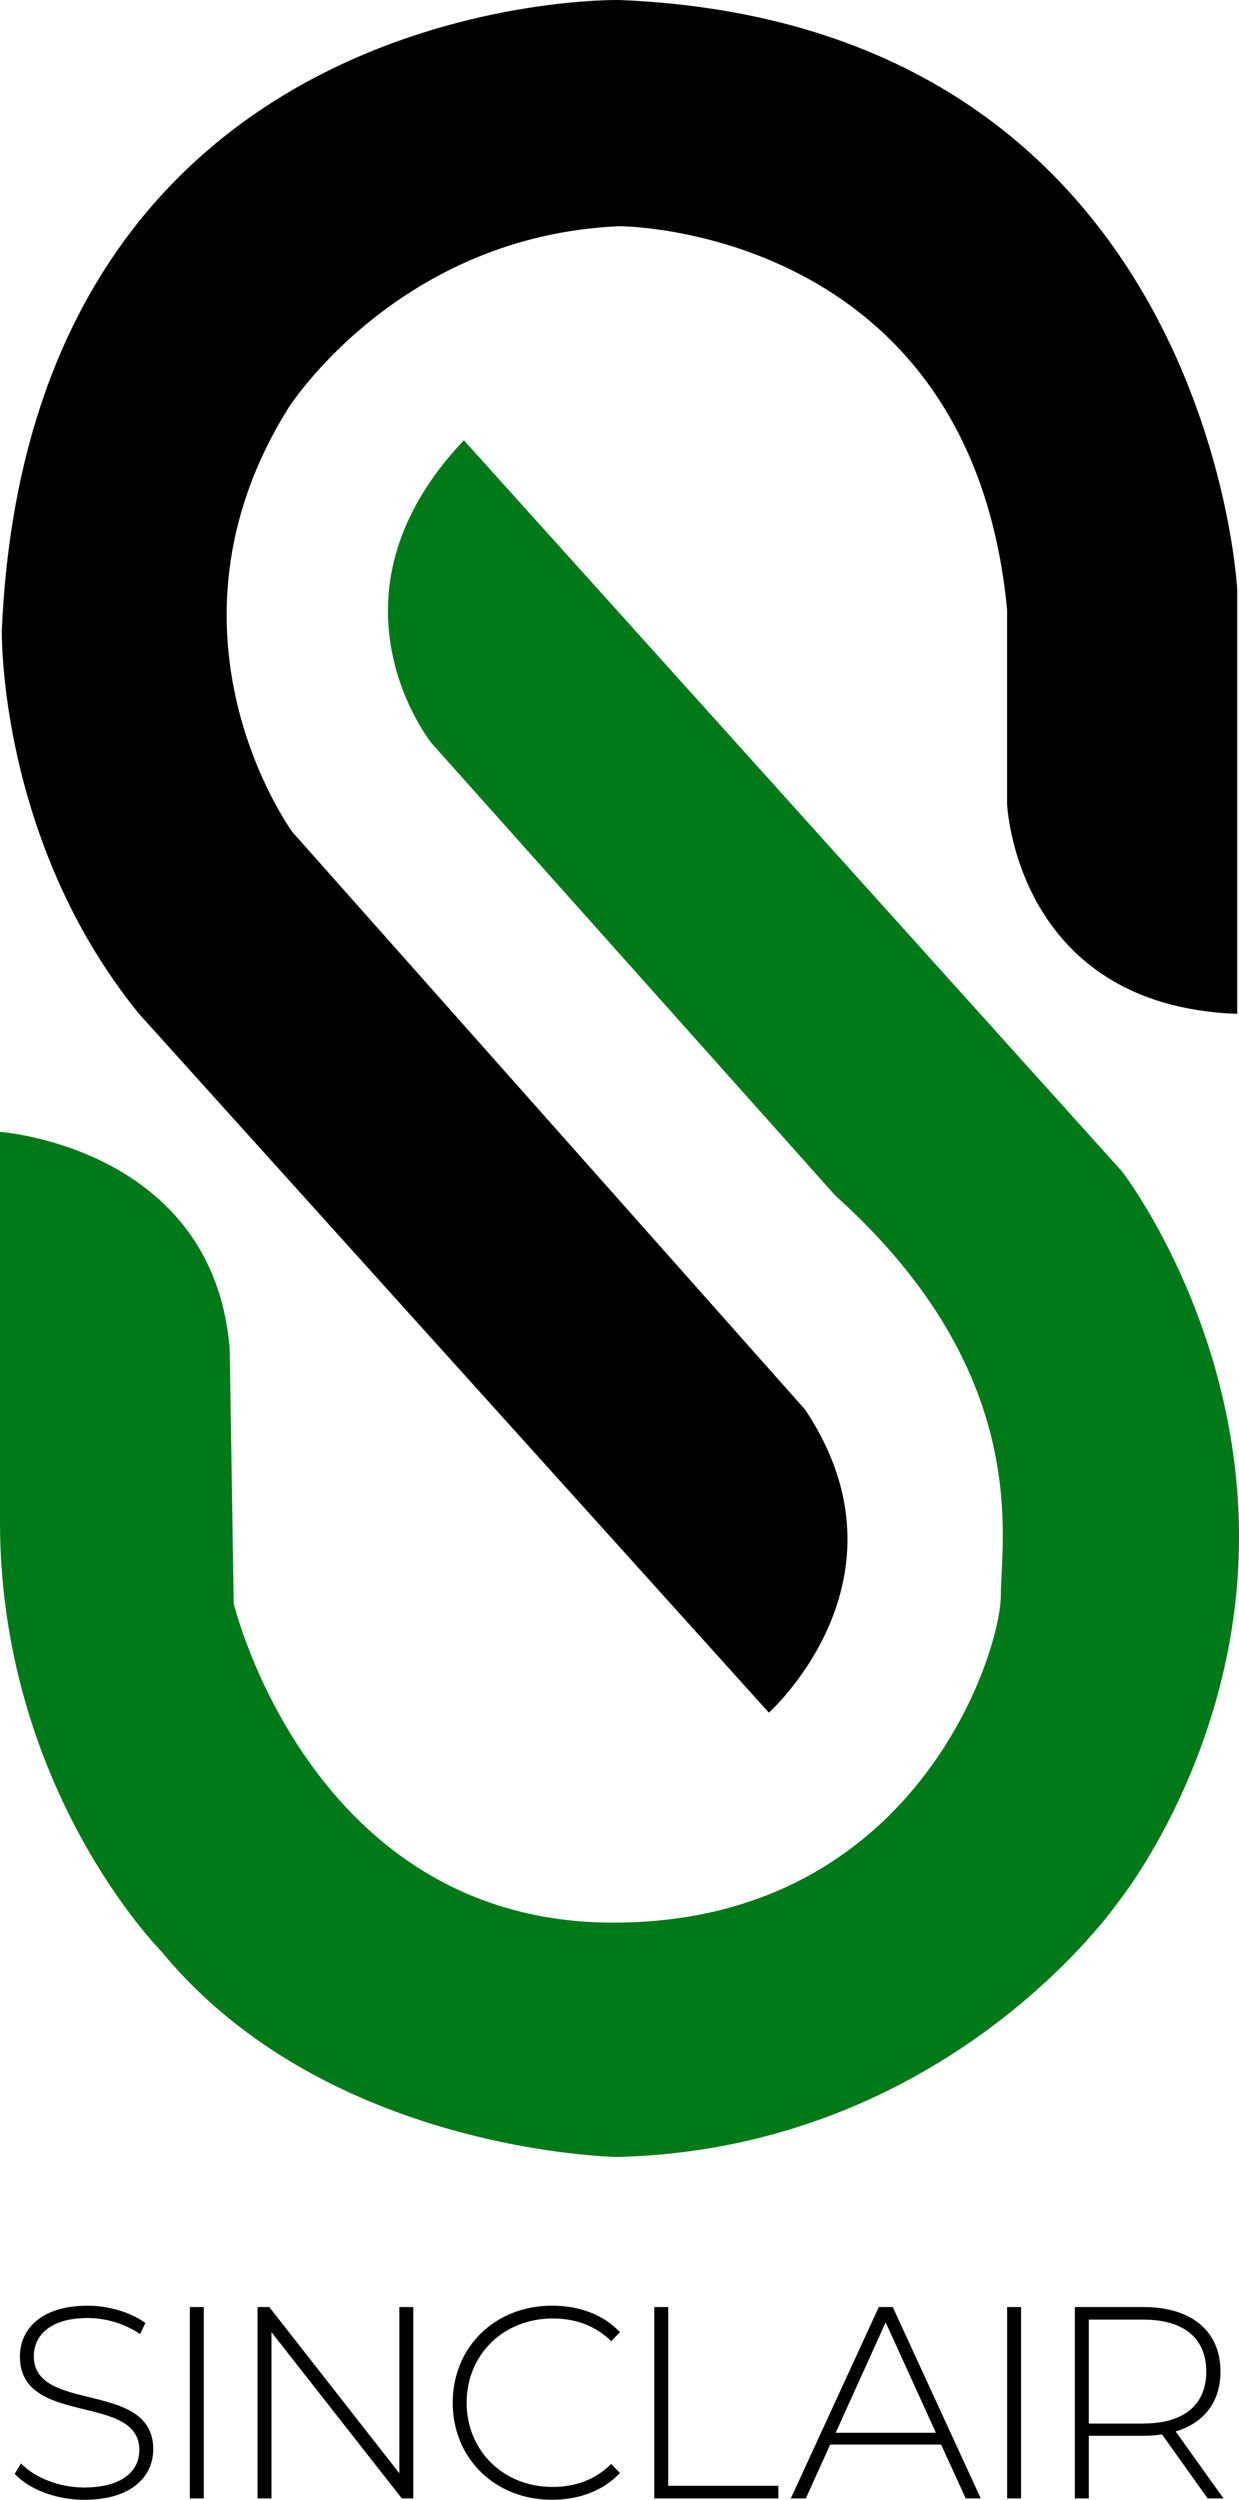 <?xml version="1.0" encoding="UTF-8"?>
<svg id="Layer_2" data-name="Layer 2" xmlns="http://www.w3.org/2000/svg" viewBox="0 0 354.44 714.77">
  <defs>
    <style>
      .cls-1, .cls-2 {
        stroke-width: 0px;
      }

      .cls-2 {
        fill: #007919;
      }
    </style>
  </defs>
  <g id="Layer_1-2" data-name="Layer 1">
    <g>
      <path class="cls-1" d="m353.93,168.63v121.27c-63.52-2.31-65.83-60.06-65.83-60.06v-55.44c-10.39-109.72-110.88-109.72-110.88-109.72-63.52,2.7-94.71,51.97-94.71,51.97-40.42,64.68,1.15,121.27,1.15,121.27l146.68,165.16c32.34,48.51-10.39,86.62-10.39,86.62L39.78,289.9C-.64,240.24.52,180.18.52,180.18,8.6-3.46,177.22,0,177.22,0c168.62,6.93,176.71,168.62,176.71,168.62Z"/>
      <path class="cls-2" d="m354.44,439.66c0,61.59-34.65,104.33-34.65,104.33,0,0-48.51,70.45-143.21,72.76,0,0-83.16-1.15-130.51-58.9,0,0-45.94-46.2-46.07-122.43v-111.78s61.09,4.37,65.71,62.11l1.15,72.76s21.94,91.24,108.57,91.24,110.88-77.38,110.88-93.55,9.24-63.52-47.35-114.34l-115.5-129.35s-33.49-41.58,9.24-86.62l188.26,209.05s33.49,43.11,33.49,104.72Z"/>
      <g>
        <path class="cls-1" d="m4.21,707.35l1.8-2.97c3.75,3.91,10.71,6.88,18.06,6.88,10.94,0,15.79-4.77,15.79-10.71,0-16.42-34.16-6.57-34.16-26.73,0-7.74,5.94-14.54,19.39-14.54,6.02,0,12.27,1.88,16.49,4.92l-1.49,3.21c-4.53-3.13-10.08-4.61-15.01-4.61-10.63,0-15.4,4.92-15.4,10.94,0,16.42,34.16,6.72,34.16,26.58,0,7.74-6.18,14.46-19.7,14.46-8.13,0-15.95-3.05-19.93-7.43Z"/>
        <path class="cls-1" d="m54.31,659.66h3.99v54.72h-3.99v-54.72Z"/>
        <path class="cls-1" d="m118.23,659.66v54.72h-3.28l-37.29-47.53v47.53h-3.99v-54.72h3.36l37.21,47.53v-47.53h3.99Z"/>
        <path class="cls-1" d="m129.51,687.02c0-15.95,12.12-27.75,28.38-27.75,7.74,0,14.7,2.5,19.46,7.58l-2.5,2.58c-4.69-4.61-10.4-6.49-16.81-6.49-13.99,0-24.55,10.32-24.55,24.08s10.55,24.08,24.55,24.08c6.41,0,12.12-1.95,16.81-6.57l2.5,2.58c-4.77,5.08-11.73,7.66-19.46,7.66-16.26,0-28.38-11.8-28.38-27.75Z"/>
        <path class="cls-1" d="m187.17,659.66h3.99v51.12h31.5v3.6h-35.49v-54.72Z"/>
        <path class="cls-1" d="m269.23,698.98h-31.74l-6.96,15.4h-4.3l25.17-54.72h3.99l25.17,54.72h-4.3l-7.04-15.4Zm-1.49-3.36l-14.38-31.58-14.3,31.58h28.69Z"/>
        <path class="cls-1" d="m288.11,659.66h3.99v54.72h-3.99v-54.72Z"/>
        <path class="cls-1" d="m345.47,714.38l-13.05-18.29c-1.72.23-3.44.39-5.32.39h-15.63v17.9h-3.99v-54.72h19.62c13.76,0,22.04,6.88,22.04,18.45,0,8.68-4.69,14.7-12.82,17.12l13.68,19.15h-4.53Zm-18.37-21.42c11.73,0,17.98-5.47,17.98-14.85s-6.25-14.85-17.98-14.85h-15.63v29.71h15.63Z"/>
      </g>
    </g>
  </g>
</svg>
